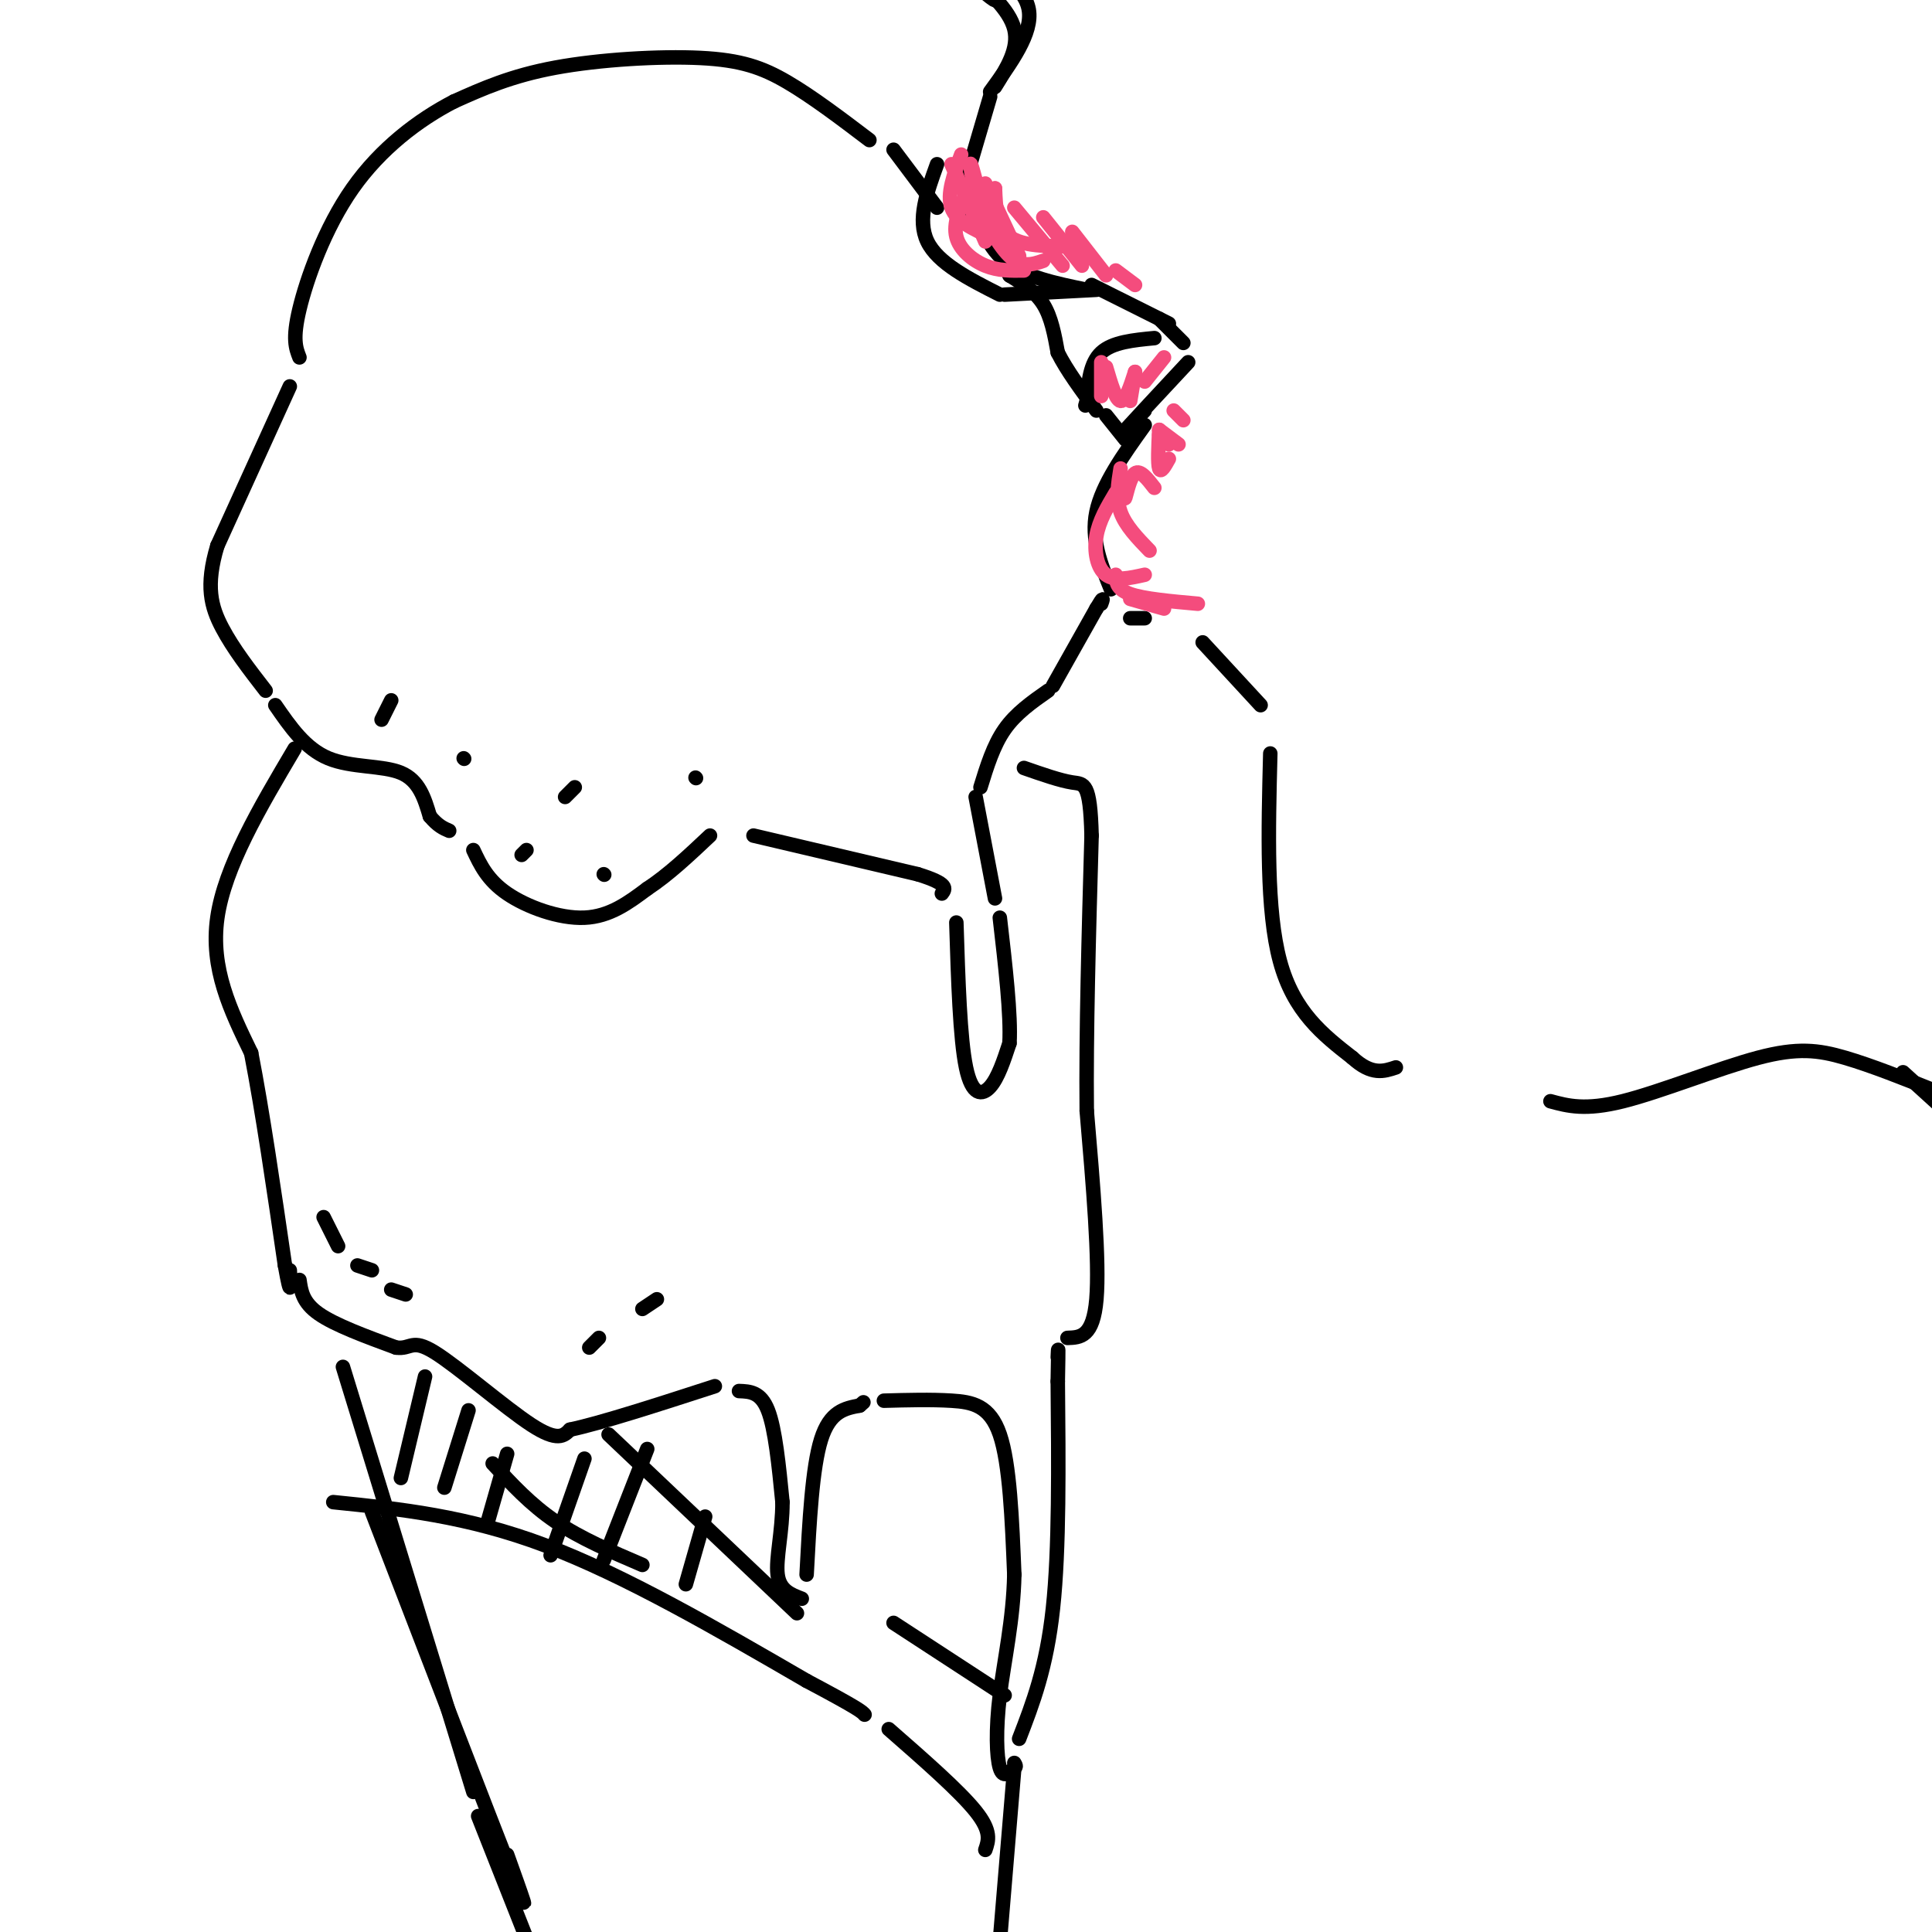 <svg viewBox='0 0 400 400' version='1.1' xmlns='http://www.w3.org/2000/svg' xmlns:xlink='http://www.w3.org/1999/xlink'><g fill='none' stroke='rgb(0,0,0)' stroke-width='3' stroke-linecap='round' stroke-linejoin='round'><path d='M205,20c0.000,0.000 -5.000,17.000 -5,17'/><path d='M201,40c1.500,5.333 3.000,10.667 7,14c4.000,3.333 10.500,4.667 17,6'/><path d='M240,66c0.000,0.000 5.000,5.000 5,5'/><path d='M237,88c-4.417,6.167 -8.833,12.333 -10,18c-1.167,5.667 0.917,10.833 3,16'/><path d='M234,128c0.000,0.000 3.000,0.000 3,0'/><path d='M249,133c0.000,0.000 12.000,13.000 12,13'/><path d='M263,156c-0.417,16.250 -0.833,32.500 2,43c2.833,10.500 8.917,15.250 15,20'/><path d='M280,219c4.000,3.667 6.500,2.833 9,2'/><path d='M321,228c3.595,0.976 7.190,1.952 15,0c7.810,-1.952 19.833,-6.833 28,-9c8.167,-2.167 12.476,-1.619 18,0c5.524,1.619 12.262,4.310 19,7'/><path d='M194,43c0.000,0.000 -9.000,-12.000 -9,-12'/><path d='M180,29c-5.917,-4.488 -11.833,-8.976 -17,-12c-5.167,-3.024 -9.583,-4.583 -18,-5c-8.417,-0.417 -20.833,0.310 -30,2c-9.167,1.690 -15.083,4.345 -21,7'/><path d='M94,21c-7.345,3.786 -15.208,9.750 -21,18c-5.792,8.250 -9.512,18.786 -11,25c-1.488,6.214 -0.744,8.107 0,10'/><path d='M60,80c0.000,0.000 -15.000,33.000 -15,33'/><path d='M45,113c-2.511,8.333 -1.289,12.667 1,17c2.289,4.333 5.644,8.667 9,13'/><path d='M57,146c3.111,4.511 6.222,9.022 11,11c4.778,1.978 11.222,1.422 15,3c3.778,1.578 4.889,5.289 6,9'/><path d='M89,169c1.667,2.000 2.833,2.500 4,3'/><path d='M98,176c1.467,3.111 2.933,6.222 7,9c4.067,2.778 10.733,5.222 16,5c5.267,-0.222 9.133,-3.111 13,-6'/><path d='M134,184c4.333,-2.833 8.667,-6.917 13,-11'/><path d='M156,173c0.000,0.000 34.000,8.000 34,8'/><path d='M190,181c6.500,2.000 5.750,3.000 5,4'/><path d='M198,191c0.378,12.022 0.756,24.044 2,30c1.244,5.956 3.356,5.844 5,4c1.644,-1.844 2.822,-5.422 4,-9'/><path d='M209,216c0.333,-5.833 -0.833,-15.917 -2,-26'/><path d='M206,186c0.000,0.000 -4.000,-21.000 -4,-21'/><path d='M203,163c1.333,-4.333 2.667,-8.667 5,-12c2.333,-3.333 5.667,-5.667 9,-8'/><path d='M218,142c0.000,0.000 9.000,-16.000 9,-16'/><path d='M227,126c1.667,-2.833 1.333,-1.917 1,-1'/><path d='M209,57c0.000,0.000 0.100,0.100 0.1,0.1'/><path d='M209,57c2.667,1.667 5.333,3.333 7,6c1.667,2.667 2.333,6.333 3,10'/><path d='M219,73c1.833,3.667 4.917,7.833 8,12'/><path d='M229,86c0.000,0.000 4.000,5.000 4,5'/><path d='M198,44c0.000,0.000 8.000,4.000 8,4'/><path d='M239,70c-4.333,0.417 -8.667,0.833 -11,3c-2.333,2.167 -2.667,6.083 -3,10'/><path d='M225,83c-0.500,1.667 -0.250,0.833 0,0'/><path d='M246,75c-5.750,6.167 -11.500,12.333 -13,14c-1.500,1.667 1.250,-1.167 4,-4'/><path d='M226,59c0.000,0.000 16.000,8.000 16,8'/><path d='M61,155c-7.250,12.250 -14.500,24.500 -16,35c-1.500,10.500 2.750,19.250 7,28'/><path d='M52,218c2.333,12.000 4.667,28.000 7,44'/><path d='M59,262c1.333,7.500 1.167,4.250 1,1'/><path d='M62,265c0.333,2.333 0.667,4.667 4,7c3.333,2.333 9.667,4.667 16,7'/><path d='M82,279c3.190,0.429 3.167,-2.000 8,1c4.833,3.000 14.524,11.429 20,15c5.476,3.571 6.738,2.286 8,1'/><path d='M118,296c6.333,-1.333 18.167,-5.167 30,-9'/><path d='M153,288c2.250,0.083 4.500,0.167 6,4c1.500,3.833 2.250,11.417 3,19'/><path d='M162,311c0.022,6.067 -1.422,11.733 -1,15c0.422,3.267 2.711,4.133 5,5'/><path d='M167,326c0.583,-11.083 1.167,-22.167 3,-28c1.833,-5.833 4.917,-6.417 8,-7'/><path d='M178,291c1.333,-1.167 0.667,-0.583 0,0'/><path d='M183,290c4.867,-0.133 9.733,-0.267 14,0c4.267,0.267 7.933,0.933 10,7c2.067,6.067 2.533,17.533 3,29'/><path d='M210,326c-0.179,9.250 -2.125,17.875 -3,25c-0.875,7.125 -0.679,12.750 0,15c0.679,2.250 1.839,1.125 3,0'/><path d='M210,366c0.500,-0.167 0.250,-0.583 0,-1'/><path d='M211,360c2.833,-7.333 5.667,-14.667 7,-27c1.333,-12.333 1.167,-29.667 1,-47'/><path d='M219,286c0.167,-8.667 0.083,-6.833 0,-5'/><path d='M221,277c2.667,-0.083 5.333,-0.167 6,-8c0.667,-7.833 -0.667,-23.417 -2,-39'/><path d='M225,230c-0.167,-16.000 0.417,-36.500 1,-57'/><path d='M226,173c-0.289,-11.178 -1.511,-10.622 -4,-11c-2.489,-0.378 -6.244,-1.689 -10,-3'/><path d='M71,283c0.000,0.000 27.000,88.000 27,88'/><path d='M210,366c0.000,0.000 -3.000,36.000 -3,36'/><path d='M99,376c0.000,0.000 17.000,43.000 17,43'/><path d='M69,311c13.833,1.417 27.667,2.833 44,9c16.333,6.167 35.167,17.083 54,28'/><path d='M167,348c11.000,5.833 11.500,6.417 12,7'/><path d='M184,358c7.333,6.417 14.667,12.833 18,17c3.333,4.167 2.667,6.083 2,8'/><path d='M77,313c12.167,31.583 24.333,63.167 29,75c4.667,11.833 1.833,3.917 -1,-4'/><path d='M88,285c0.000,0.000 -5.000,21.000 -5,21'/><path d='M97,292c0.000,0.000 -5.000,16.000 -5,16'/><path d='M105,301c0.000,0.000 -4.000,14.000 -4,14'/><path d='M121,302c0.000,0.000 -7.000,20.000 -7,20'/><path d='M134,300c0.000,0.000 -9.000,23.000 -9,23'/><path d='M146,314c0.000,0.000 -4.000,14.000 -4,14'/><path d='M102,303c3.917,4.250 7.833,8.500 13,12c5.167,3.500 11.583,6.250 18,9'/><path d='M126,297c0.000,0.000 39.000,37.000 39,37'/><path d='M185,336c0.000,0.000 23.000,15.000 23,15'/><path d='M67,252c0.000,0.000 3.000,6.000 3,6'/><path d='M74,262c0.000,0.000 3.000,1.000 3,1'/><path d='M81,267c0.000,0.000 3.000,1.000 3,1'/><path d='M81,145c0.000,0.000 -2.000,4.000 -2,4'/><path d='M96,157c0.000,0.000 0.100,0.100 0.1,0.1'/><path d='M108,177c0.000,0.000 1.000,-1.000 1,-1'/><path d='M117,165c0.000,0.000 2.000,-2.000 2,-2'/><path d='M125,181c0.000,0.000 0.100,0.100 0.1,0.1'/><path d='M144,161c0.000,0.000 0.100,0.100 0.1,0.1'/><path d='M122,279c0.000,0.000 2.000,-2.000 2,-2'/><path d='M133,271c0.000,0.000 3.000,-2.000 3,-2'/><path d='M394,222c0.000,0.000 11.000,10.000 11,10'/><path d='M205,19c4.417,-6.083 8.833,-12.167 8,-17c-0.833,-4.833 -6.917,-8.417 -13,-12'/><path d='M200,-10c-2.167,-2.000 -1.083,-1.000 0,0'/></g>
<g fill='none' stroke='rgb(244,76,125)' stroke-width='3' stroke-linecap='round' stroke-linejoin='round'><path d='M228,75c0.000,0.000 0.000,7.000 0,7'/><path d='M229,76c1.000,3.417 2.000,6.833 3,7c1.000,0.167 2.000,-2.917 3,-6'/><path d='M235,77c0.000,0.000 -1.000,6.000 -1,6'/><path d='M241,74c0.000,0.000 -4.000,5.000 -4,5'/><path d='M204,38c0.000,0.000 7.000,15.000 7,15'/><path d='M206,39c0.000,0.000 0.000,1.000 0,1'/><path d='M206,39c0.167,4.000 0.333,8.000 3,10c2.667,2.000 7.833,2.000 13,2'/><path d='M210,43c0.000,0.000 10.000,12.000 10,12'/><path d='M216,45c0.000,0.000 8.000,10.000 8,10'/><path d='M222,48c0.000,0.000 7.000,9.000 7,9'/><path d='M231,56c0.000,0.000 4.000,3.000 4,3'/><path d='M231,102c-1.733,2.911 -3.467,5.822 -4,9c-0.533,3.178 0.133,6.622 2,8c1.867,1.378 4.933,0.689 8,0'/><path d='M232,97c-0.500,3.083 -1.000,6.167 0,9c1.000,2.833 3.500,5.417 6,8'/><path d='M233,100c-0.133,1.889 -0.267,3.778 0,3c0.267,-0.778 0.933,-4.222 2,-5c1.067,-0.778 2.533,1.111 4,3'/><path d='M240,90c0.000,0.000 2.000,2.000 2,2'/><path d='M243,85c0.000,0.000 2.000,2.000 2,2'/><path d='M240,89c-0.167,3.500 -0.333,7.000 0,8c0.333,1.000 1.167,-0.500 2,-2'/><path d='M240,89c0.000,0.000 4.000,3.000 4,3'/><path d='M234,124c0.000,0.000 7.000,2.000 7,2'/><path d='M231,119c0.083,1.500 0.167,3.000 3,4c2.833,1.000 8.417,1.500 14,2'/><path d='M204,45c-1.333,-5.167 -2.667,-10.333 -3,-11c-0.333,-0.667 0.333,3.167 1,7'/><path d='M202,41c1.400,3.711 4.400,9.489 7,12c2.600,2.511 4.800,1.756 7,1'/><path d='M200,40c-1.333,3.156 -2.667,6.311 -2,9c0.667,2.689 3.333,4.911 6,6c2.667,1.089 5.333,1.044 8,1'/><path d='M199,32c-1.500,4.083 -3.000,8.167 -2,11c1.000,2.833 4.500,4.417 8,6'/><path d='M197,34c0.000,0.000 7.000,16.000 7,16'/></g>
<g fill='none' stroke='rgb(0,0,0)' stroke-width='3' stroke-linecap='round' stroke-linejoin='round'><path d='M194,34c-2.083,5.750 -4.167,11.500 -2,16c2.167,4.500 8.583,7.750 15,11'/><path d='M208,61c0.000,0.000 19.000,-1.000 19,-1'/><path d='M206,18c2.500,-4.000 5.000,-8.000 4,-12c-1.000,-4.000 -5.500,-8.000 -10,-12'/><path d='M200,-6c0.267,-0.133 5.933,5.533 6,6c0.067,0.467 -5.467,-4.267 -11,-9'/></g>
</svg>